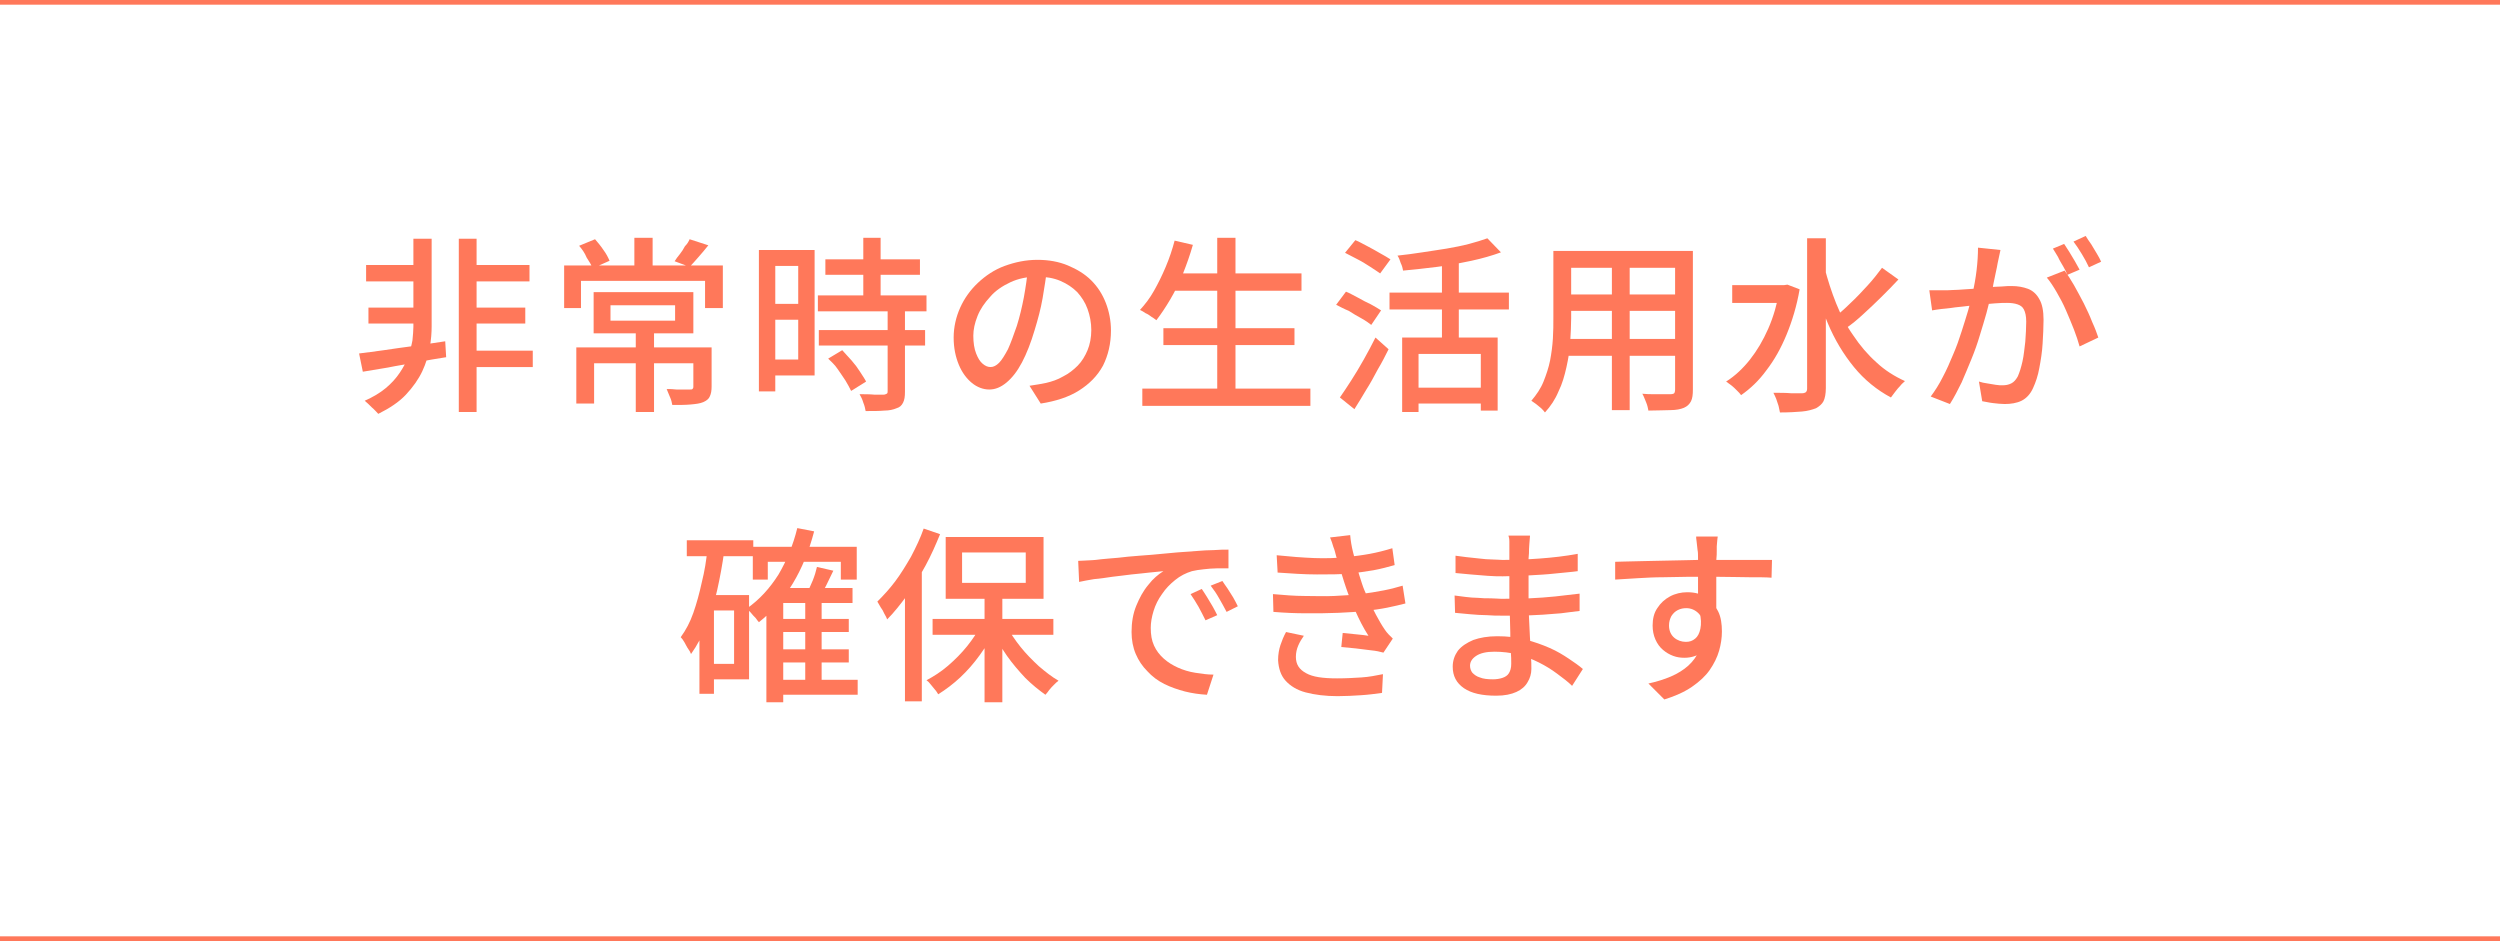 <?xml version="1.0" encoding="utf-8"?>
<!-- Generator: Adobe Illustrator 28.3.0, SVG Export Plug-In . SVG Version: 6.00 Build 0)  -->
<svg version="1.1" id="レイヤー_1" xmlns="http://www.w3.org/2000/svg" xmlns:xlink="http://www.w3.org/1999/xlink" x="0px"
	 y="0px" viewBox="0 0 534 201" style="enable-background:new 0 0 534 201;" xml:space="preserve">
<style type="text/css">
	.st0{enable-background:new    ;}
	.st1{fill:#FF785A;}
	.st2{fill:none;stroke:#FF785A;stroke-miterlimit:10;}
</style>
<g>
	<g class="st0">
		<path class="st1" d="M76.7,75.5c1.5-0.2,3.3-0.4,5.3-0.7c2-0.3,4.1-0.6,6.4-0.9c2.3-0.3,4.5-0.7,6.7-1l0.2,3.4
			c-2.1,0.3-4.2,0.7-6.3,1.1s-4.2,0.7-6.1,1.1c-1.9,0.3-3.7,0.6-5.4,0.9L76.7,75.5z M88.4,51h3.8v18.7c0,1.3-0.1,2.8-0.4,4.5
			c-0.3,1.7-0.8,3.4-1.6,5.1c-0.8,1.7-2,3.4-3.5,5c-1.5,1.6-3.5,2.9-5.9,4.1C80.4,88,80,87.5,79.4,87c-0.5-0.5-1-1-1.5-1.4
			c1.8-0.8,3.3-1.7,4.5-2.7c1.2-1,2.2-2.1,3-3.3c0.8-1.2,1.4-2.3,1.8-3.5c0.4-1.2,0.7-2.3,0.9-3.4c0.1-1.1,0.2-2.1,0.2-2.9V51z
			 M78.2,56.6h12v3.5h-12V56.6z M78.7,65.7H90v3.4H78.7V65.7z M98,51h3.8V88H98V51z M99.7,65.7h12.5v3.4H99.7V65.7z M100,56.6h13.1
			v3.5H100V56.6z M100,74.9h13.8v3.5H100V74.9z"/>
		<path class="st1" d="M120.5,56.7h33.9v9.1h-3.8V60h-26.5v5.8h-3.6V56.7z M123.1,74.2h26.8v3.4h-23v8.6h-3.8V74.2z M123.7,52.5
			l3.4-1.4c0.6,0.7,1.2,1.4,1.8,2.3c0.6,0.8,1,1.6,1.3,2.3l-3.6,1.6c-0.3-0.7-0.7-1.4-1.3-2.3C124.9,54,124.3,53.2,123.7,52.5z
			 M126.8,62.4h21.3v8.8h-21.3V62.4z M130.4,65.2v3.3h13.8v-3.3H130.4z M135.5,50.8h3.9v7.3h-3.9V50.8z M135.8,70.4h3.9V88h-3.9
			V70.4z M148.1,74.2h3.9v8.3c0,0.9-0.1,1.6-0.4,2.2c-0.2,0.5-0.7,0.9-1.4,1.2c-0.7,0.3-1.6,0.4-2.7,0.5c-1.1,0.1-2.3,0.1-3.9,0.1
			c-0.1-0.5-0.2-1.1-0.5-1.7c-0.3-0.7-0.5-1.2-0.7-1.7c0.7,0,1.4,0,2.1,0.1c0.7,0,1.2,0,1.7,0c0.5,0,0.8,0,1.1,0
			c0.3,0,0.5,0,0.6-0.1c0.1-0.1,0.2-0.2,0.2-0.5V74.2z M147.3,51.1l4,1.3c-0.7,0.9-1.4,1.7-2.1,2.5c-0.7,0.8-1.3,1.5-1.9,2.1
			l-3.2-1.2c0.3-0.5,0.7-1,1.1-1.5s0.8-1.1,1.1-1.7C146.8,52.1,147.1,51.6,147.3,51.1z"/>
		<path class="st1" d="M162.1,53.4h3.5v30.2h-3.5V53.4z M163.9,53.4H174v26.8h-10.1v-3.4h6.6V56.8h-6.6V53.4z M164.1,64.9h8.1v3.4
			h-8.1V64.9z M174.7,63.1h23.2v3.4h-23.2V63.1z M174.9,70.5h22.7v3.3h-22.7V70.5z M176.3,55.4h20.2v3.3h-20.2V55.4z M176.9,76.6
			l3-1.8c0.6,0.7,1.3,1.4,2,2.2c0.7,0.8,1.3,1.6,1.8,2.4s1,1.5,1.3,2.1l-3.2,2c-0.3-0.6-0.7-1.4-1.2-2.2s-1.1-1.6-1.7-2.5
			S177.6,77.3,176.9,76.6z M189.6,66.1h3.7v17.6c0,1-0.1,1.7-0.4,2.3c-0.3,0.6-0.7,1-1.4,1.2c-0.7,0.3-1.6,0.5-2.6,0.5
			c-1.1,0.1-2.4,0.1-4,0.1c-0.1-0.5-0.2-1.1-0.5-1.8c-0.2-0.7-0.5-1.3-0.8-1.8c1.1,0,2.2,0,3.2,0.1c1,0,1.6,0,1.9,0
			c0.3,0,0.5-0.1,0.7-0.2s0.2-0.3,0.2-0.6V66.1z M184.4,50.8h3.7v14.4h-3.7V50.8z"/>
		<path class="st1" d="M223.7,57.2c-0.3,2.1-0.6,4.2-1,6.5c-0.4,2.3-1,4.5-1.7,6.8c-0.8,2.7-1.7,5-2.7,6.9s-2.1,3.3-3.3,4.3
			c-1.2,1-2.4,1.5-3.7,1.5c-1.3,0-2.6-0.5-3.7-1.4c-1.1-0.9-2.1-2.2-2.8-3.9c-0.7-1.7-1.1-3.6-1.1-5.8c0-2.2,0.5-4.4,1.4-6.4
			c0.9-2,2.2-3.8,3.8-5.3c1.6-1.5,3.5-2.8,5.7-3.6s4.5-1.3,7-1.3c2.4,0,4.6,0.4,6.5,1.2c1.9,0.8,3.6,1.8,5,3.2
			c1.4,1.4,2.4,3,3.1,4.8c0.7,1.8,1.1,3.8,1.1,5.9c0,2.8-0.6,5.3-1.7,7.5c-1.2,2.2-2.9,3.9-5.1,5.3c-2.2,1.4-5,2.3-8.2,2.8l-2.4-3.8
			c0.7-0.1,1.3-0.2,1.9-0.3c0.6-0.1,1.1-0.2,1.6-0.3c1.3-0.3,2.5-0.7,3.7-1.4c1.2-0.6,2.2-1.4,3.1-2.3c0.9-0.9,1.6-2.1,2.1-3.3
			s0.8-2.7,0.8-4.3c0-1.6-0.3-3.1-0.8-4.5c-0.5-1.4-1.3-2.6-2.2-3.6c-1-1-2.2-1.8-3.6-2.4c-1.4-0.6-3.1-0.9-4.9-0.9
			c-2.2,0-4.1,0.4-5.8,1.2c-1.7,0.8-3.2,1.8-4.3,3.1c-1.2,1.3-2.1,2.6-2.7,4.1c-0.6,1.5-0.9,2.9-0.9,4.2c0,1.5,0.2,2.8,0.6,3.8
			c0.4,1,0.8,1.7,1.4,2.2c0.6,0.5,1.1,0.7,1.7,0.7c0.6,0,1.2-0.3,1.8-0.9c0.6-0.6,1.2-1.6,1.9-2.9c0.6-1.3,1.2-3,1.9-5
			c0.6-1.9,1.1-4,1.5-6.1c0.4-2.2,0.7-4.3,0.9-6.4L223.7,57.2z"/>
		<path class="st1" d="M250.9,51.4l3.9,0.9c-0.6,2.1-1.3,4.1-2.1,6.1s-1.7,3.8-2.7,5.5c-1,1.7-2,3.2-3,4.5c-0.3-0.2-0.6-0.5-1-0.7
			c-0.4-0.3-0.8-0.6-1.3-0.8c-0.4-0.3-0.8-0.5-1.2-0.7c1.1-1.2,2.1-2.5,3-4.1c0.9-1.6,1.7-3.2,2.5-5.1
			C249.8,55.1,250.4,53.3,250.9,51.4z M244,83h35.9v3.7H244V83z M248.5,70.1h28v3.6h-28V70.1z M250.2,58.4h27.8v3.7h-27.8V58.4z
			 M260,50.8h3.9v34H260V50.8z"/>
		<path class="st1" d="M285.4,65.1l2.1-2.8c0.8,0.3,1.6,0.8,2.6,1.3c0.9,0.5,1.8,1,2.7,1.4c0.9,0.5,1.6,0.9,2.2,1.3l-2.1,3.1
			c-0.5-0.4-1.2-0.9-2.1-1.4c-0.9-0.5-1.8-1-2.7-1.6C287.1,66,286.2,65.5,285.4,65.1z M286.2,84.9c0.7-1,1.5-2.2,2.4-3.6
			c0.9-1.4,1.8-2.9,2.7-4.5c0.9-1.6,1.7-3.1,2.5-4.7l2.8,2.5c-0.7,1.4-1.4,2.8-2.3,4.3c-0.8,1.5-1.6,3-2.5,4.4
			c-0.8,1.4-1.7,2.8-2.5,4.1L286.2,84.9z M287.3,54l2.2-2.7c0.8,0.3,1.6,0.8,2.6,1.3c0.9,0.5,1.9,1,2.7,1.5c0.9,0.5,1.6,0.9,2.2,1.3
			l-2.2,3c-0.6-0.4-1.3-0.9-2.1-1.4s-1.7-1.1-2.7-1.6C289.1,54.9,288.2,54.5,287.3,54z M296.8,62.5h25.5v3.6h-25.5V62.5z
			 M317.7,50.9l2.9,3c-1.9,0.7-4,1.3-6.3,1.8c-2.4,0.5-4.8,1-7.3,1.3c-2.5,0.3-5,0.6-7.3,0.8c-0.1-0.5-0.2-1-0.5-1.6
			c-0.2-0.6-0.4-1.2-0.7-1.6c1.7-0.2,3.5-0.4,5.3-0.7c1.8-0.3,3.5-0.5,5.2-0.8c1.7-0.3,3.3-0.6,4.8-1S316.6,51.3,317.7,50.9z
			 M299.5,72.1h20.4v15.6h-3.6V75.6H303v12.4h-3.5V72.1z M302,82.8h15.9v3.4H302V82.8z M308,54.8h3.6v19.3H308V54.8z"/>
		<path class="st1" d="M331.8,53.6h3.8V68c0,1.5-0.1,3.2-0.2,5c-0.1,1.8-0.4,3.6-0.8,5.4c-0.4,1.8-0.9,3.6-1.7,5.2
			c-0.7,1.7-1.7,3.2-2.9,4.5c-0.2-0.3-0.5-0.6-0.8-0.9c-0.4-0.3-0.7-0.6-1.1-0.9c-0.4-0.3-0.7-0.5-1-0.7c1.1-1.3,2-2.6,2.6-4.1
			c0.6-1.5,1.1-3,1.4-4.5c0.3-1.6,0.5-3.1,0.6-4.7c0.1-1.6,0.1-3,0.1-4.5V53.6z M333.8,72.4h25.6V76h-25.6V72.4z M333.9,53.6h25.3
			v3.6h-25.3V53.6z M333.9,62.9h25.3v3.5h-25.3V62.9z M344.3,55h3.8v32.6h-3.8V55z M357.8,53.6h3.8v29.6c0,1.1-0.1,1.9-0.4,2.5
			c-0.3,0.6-0.8,1.1-1.5,1.4c-0.7,0.3-1.7,0.5-2.9,0.5s-2.8,0.1-4.7,0.1c-0.1-0.5-0.2-1.1-0.5-1.8c-0.3-0.7-0.5-1.3-0.8-1.8
			c0.9,0.1,1.7,0.1,2.5,0.1c0.8,0,1.6,0,2.2,0c0.6,0,1.1,0,1.3,0c0.4,0,0.7-0.1,0.8-0.2c0.1-0.1,0.2-0.4,0.2-0.8V53.6z"/>
		<path class="st1" d="M380.3,60.9h0.8l0.7-0.1l2.6,1c-0.6,3.5-1.6,6.8-2.8,9.7c-1.2,2.9-2.6,5.4-4.3,7.6c-1.6,2.2-3.4,3.9-5.4,5.3
			c-0.2-0.3-0.5-0.6-0.9-1c-0.4-0.4-0.8-0.8-1.2-1.1s-0.8-0.6-1.1-0.8c1.9-1.2,3.6-2.8,5.1-4.7c1.5-1.9,2.8-4.1,3.9-6.6
			s1.9-5.3,2.4-8.2V60.9z M370,60.9h11.6v3.8H370V60.9z M386,50.9h4v32c0,1.2-0.2,2.2-0.5,2.8c-0.3,0.6-0.9,1.1-1.6,1.5
			c-0.8,0.3-1.8,0.6-3,0.7c-1.2,0.1-2.8,0.2-4.7,0.2c-0.1-0.4-0.2-0.9-0.3-1.4c-0.2-0.5-0.3-1-0.5-1.5s-0.4-0.9-0.6-1.3
			c1.4,0,2.7,0,3.8,0.1c1.2,0,1.9,0,2.3,0c0.4,0,0.6-0.1,0.8-0.2c0.2-0.2,0.3-0.4,0.3-0.8V50.9z M389.7,57.1
			c0.7,2.7,1.5,5.2,2.5,7.7c1,2.5,2.2,4.8,3.7,6.9c1.4,2.1,3,4,4.9,5.7c1.8,1.7,3.9,3,6.1,4c-0.3,0.3-0.7,0.6-1,1
			c-0.4,0.4-0.7,0.8-1.1,1.3c-0.3,0.4-0.6,0.8-0.9,1.2c-3-1.6-5.7-3.8-7.9-6.5c-2.2-2.7-4.1-5.8-5.6-9.4c-1.5-3.5-2.8-7.3-3.7-11.3
			L389.7,57.1z M402,57.2l3.5,2.5c-1.1,1.2-2.3,2.4-3.6,3.7c-1.3,1.3-2.6,2.5-3.9,3.7c-1.3,1.2-2.5,2.2-3.7,3l-2.7-2.1
			c1.1-0.9,2.4-2,3.6-3.2c1.3-1.2,2.5-2.5,3.7-3.8S401.1,58.4,402,57.2z"/>
		<path class="st1" d="M412.1,62c0.7,0,1.3,0,1.9,0c0.6,0,1.3,0,2,0c0.6,0,1.4-0.1,2.3-0.1c0.9-0.1,2-0.1,3-0.2s2.2-0.2,3.2-0.3
			c1.1-0.1,2.1-0.2,3-0.2c0.9-0.1,1.7-0.1,2.2-0.1c1.3,0,2.4,0.2,3.5,0.6c1,0.4,1.8,1.1,2.4,2.2c0.6,1,0.9,2.5,0.9,4.4
			c0,1.6-0.1,3.3-0.2,5.1c-0.1,1.8-0.4,3.6-0.7,5.2c-0.3,1.7-0.8,3.1-1.3,4.2c-0.6,1.4-1.5,2.3-2.5,2.8c-1,0.5-2.3,0.7-3.6,0.7
			c-0.8,0-1.6-0.1-2.5-0.2c-0.9-0.1-1.6-0.3-2.3-0.4l-0.7-4.2c0.6,0.2,1.1,0.3,1.8,0.4c0.6,0.1,1.2,0.2,1.8,0.3s1,0.1,1.4,0.1
			c0.7,0,1.3-0.1,1.9-0.4c0.6-0.3,1-0.8,1.4-1.5c0.4-0.9,0.7-1.9,1-3.2c0.3-1.3,0.4-2.7,0.6-4.2c0.1-1.5,0.2-2.9,0.2-4.3
			c0-1.2-0.2-2-0.5-2.6c-0.3-0.6-0.8-0.9-1.4-1.1c-0.6-0.2-1.3-0.3-2.2-0.3c-0.6,0-1.5,0-2.6,0.1c-1.1,0.1-2.3,0.2-3.5,0.3
			c-1.2,0.1-2.4,0.3-3.5,0.4c-1.1,0.1-1.9,0.2-2.5,0.3c-0.5,0.1-1.2,0.1-1.9,0.2c-0.8,0.1-1.5,0.2-2,0.3L412.1,62z M427.3,53.4
			c-0.1,0.4-0.2,0.9-0.3,1.4c-0.1,0.5-0.2,1-0.3,1.4c-0.1,0.5-0.2,1.2-0.4,2c-0.2,0.8-0.3,1.6-0.5,2.4c-0.1,0.8-0.3,1.6-0.5,2.4
			c-0.3,1.1-0.6,2.4-1,3.9s-0.9,3-1.4,4.7c-0.5,1.7-1.1,3.4-1.8,5.1c-0.7,1.7-1.4,3.4-2.1,5c-0.8,1.6-1.6,3.2-2.5,4.6l-4.1-1.6
			c0.9-1.2,1.8-2.6,2.6-4.2c0.8-1.5,1.5-3.1,2.2-4.8c0.7-1.6,1.3-3.3,1.8-4.9c0.5-1.6,1-3.1,1.4-4.5c0.4-1.4,0.7-2.6,0.9-3.5
			c0.4-1.7,0.7-3.4,0.9-5.1c0.2-1.7,0.3-3.3,0.3-4.8L427.3,53.4z M441,57.8c0.6,0.8,1.3,1.9,2,3.1s1.4,2.6,2.1,3.9
			c0.7,1.4,1.3,2.7,1.8,4c0.6,1.3,1,2.4,1.3,3.3l-4,1.9c-0.3-1.1-0.7-2.3-1.2-3.6c-0.5-1.3-1.1-2.7-1.7-4.1c-0.6-1.4-1.3-2.7-2-3.9
			c-0.7-1.2-1.4-2.3-2.1-3.1L441,57.8z M440.9,52.1c0.3,0.5,0.7,1.1,1.1,1.7c0.4,0.7,0.8,1.3,1.2,2c0.4,0.7,0.7,1.3,1,1.8l-2.6,1.1
			c-0.2-0.5-0.5-1.1-0.9-1.8c-0.4-0.7-0.8-1.3-1.1-2c-0.4-0.7-0.8-1.3-1.1-1.8L440.9,52.1z M445.5,50.4c0.3,0.5,0.7,1.1,1.2,1.8
			c0.4,0.7,0.8,1.3,1.2,2c0.4,0.7,0.7,1.2,0.9,1.7l-2.6,1.2c-0.4-0.9-0.9-1.8-1.5-2.8s-1.2-1.9-1.8-2.7L445.5,50.4z"/>
		<path class="st1" d="M151.1,117.2l3.6,0.5c-0.4,2.9-0.9,5.6-1.5,8.3c-0.6,2.7-1.4,5.2-2.3,7.5c-0.9,2.3-2,4.4-3.3,6.2
			c-0.1-0.3-0.3-0.7-0.6-1.1s-0.5-0.9-0.8-1.4c-0.3-0.5-0.5-0.8-0.8-1.1c1.1-1.5,2-3.2,2.7-5.2c0.7-2,1.3-4.2,1.8-6.5
			C150.5,122,150.9,119.6,151.1,117.2z M146.7,115.4h14.2v3.4h-14.2V115.4z M149.4,127.1h3.1v21.1h-3.1V127.1z M150.9,127.1h9.1v18
			h-9.1v-3.3h5.9v-11.4h-5.9V127.1z M170.3,112.8l3.6,0.7c-1.1,4.2-2.6,7.9-4.6,11.2c-2,3.3-4.4,6-7.2,8.2c-0.2-0.2-0.4-0.5-0.7-0.9
			c-0.3-0.3-0.7-0.7-1-1.1c-0.3-0.4-0.7-0.6-0.9-0.9c2.7-1.9,4.9-4.3,6.8-7.3C168,119.8,169.4,116.5,170.3,112.8z M160.9,116.8H183
			v7h-3.4V120h-15.6v3.8h-3.2V116.8z M167.3,125.6h14.8v3.2h-14.8V150h-3.6v-21.1l3.2-3.3H167.3z M166,145.2h17.2v3.2H166V145.2z
			 M166,132.2h15.3v2.8H166V132.2z M166,138.7h15.3v2.8H166V138.7z M172,128h3.5v18.7H172V128z M174.5,121.1l3.5,0.8
			c-0.5,1-1,2.1-1.5,3.1c-0.5,1-1,1.9-1.4,2.7l-2.8-0.8c0.4-0.8,0.8-1.8,1.3-2.9C174,123,174.3,122,174.5,121.1z"/>
		<path class="st1" d="M197.3,112.9l3.5,1.2c-0.9,2.2-1.9,4.5-3.1,6.7c-1.2,2.2-2.5,4.3-3.9,6.3c-1.4,1.9-2.8,3.7-4.3,5.2
			c-0.1-0.3-0.3-0.7-0.6-1.2c-0.2-0.5-0.5-1-0.8-1.4c-0.3-0.5-0.5-0.9-0.7-1.2c1.3-1.3,2.6-2.7,3.8-4.3c1.2-1.6,2.3-3.4,3.4-5.3
			C195.7,116.8,196.6,114.9,197.3,112.9z M193.3,123.6l3.6-3.6l0,0v29.8h-3.6V123.6z M209.6,133.4l3,1.1c-0.9,1.8-2,3.6-3.3,5.4
			c-1.3,1.8-2.7,3.4-4.2,4.8c-1.5,1.4-3.1,2.6-4.7,3.6c-0.2-0.3-0.4-0.7-0.7-1c-0.3-0.4-0.6-0.7-0.9-1.1c-0.3-0.4-0.6-0.7-0.9-0.9
			c1.5-0.8,3.1-1.8,4.6-3.1c1.5-1.3,2.9-2.7,4.1-4.2C207.8,136.5,208.8,135,209.6,133.4z M199.1,132.2H225v3.4h-25.8V132.2z
			 M202,114.7h20.9v13.2H202V114.7z M205.5,118v6.5h13.6V118H205.5z M210.3,126.8h3.8V150h-3.8V126.8z M215,133.7
			c0.8,1.5,1.8,3,3,4.5c1.2,1.5,2.5,2.8,3.9,4.1c1.4,1.2,2.8,2.3,4.2,3.1c-0.3,0.2-0.6,0.5-1,0.9c-0.3,0.3-0.7,0.7-1,1.1
			c-0.3,0.4-0.5,0.7-0.8,1c-1.4-1-2.9-2.2-4.3-3.6c-1.4-1.5-2.7-3-3.9-4.7c-1.2-1.7-2.2-3.5-3.1-5.2L215,133.7z"/>
		<path class="st1" d="M230.3,119.8c0.8,0,1.5-0.1,2.1-0.1c0.7,0,1.2-0.1,1.6-0.1c0.7-0.1,1.7-0.2,2.9-0.3c1.2-0.1,2.6-0.2,4.1-0.4
			c1.5-0.1,3.2-0.3,5-0.4c1.8-0.2,3.6-0.3,5.4-0.5c1.4-0.1,2.8-0.2,4.1-0.3c1.3-0.1,2.6-0.2,3.8-0.2c1.2-0.1,2.2-0.1,3.1-0.1v4
			c-0.7,0-1.6,0-2.5,0c-0.9,0-1.9,0.1-2.8,0.2c-0.9,0.1-1.7,0.2-2.5,0.4c-1.3,0.4-2.5,1-3.6,1.9c-1.1,0.9-2,1.8-2.8,3
			c-0.8,1.1-1.4,2.3-1.8,3.6c-0.4,1.3-0.6,2.5-0.6,3.6c0,1.5,0.2,2.7,0.7,3.8c0.5,1.1,1.2,2,2.1,2.8c0.9,0.8,1.9,1.4,3,1.9
			c1.1,0.5,2.4,0.9,3.7,1.1c1.3,0.2,2.6,0.4,3.9,0.4l-1.4,4.3c-1.6-0.1-3.1-0.3-4.7-0.7c-1.5-0.4-3-0.9-4.4-1.6s-2.6-1.6-3.6-2.7
			c-1.1-1.1-1.9-2.3-2.5-3.7c-0.6-1.4-0.9-3-0.9-4.7c0-2,0.3-3.9,1-5.6c0.7-1.7,1.5-3.2,2.6-4.5c1-1.3,2.1-2.2,3.2-2.9
			c-0.8,0.1-1.8,0.2-3,0.3s-2.4,0.3-3.8,0.4c-1.3,0.2-2.7,0.3-4.1,0.5c-1.4,0.2-2.6,0.4-3.9,0.5c-1.2,0.2-2.3,0.4-3.2,0.6
			L230.3,119.8z M256.7,125.8c0.3,0.5,0.7,1,1.1,1.7s0.8,1.3,1.2,2c0.4,0.7,0.7,1.3,1,1.9l-2.5,1.1c-0.5-1-1-2-1.5-2.9
			c-0.5-0.9-1.1-1.8-1.7-2.7L256.7,125.8z M261.1,124.1c0.3,0.5,0.7,1,1.1,1.6c0.4,0.6,0.8,1.3,1.2,1.9c0.4,0.7,0.7,1.3,1,1.9
			l-2.4,1.2c-0.5-1-1.1-2-1.6-2.9c-0.5-0.9-1.1-1.8-1.8-2.7L261.1,124.1z"/>
		<path class="st1" d="M271.9,126.9c2.3,0.2,4.6,0.4,6.8,0.4s4.3,0.1,6.3,0c2-0.1,3.7-0.2,5.3-0.4c2-0.2,3.8-0.5,5.3-0.8
			c1.6-0.3,2.9-0.7,4-1l0.6,3.8c-1.1,0.3-2.5,0.6-3.9,0.9c-1.5,0.3-3,0.5-4.7,0.7c-1.7,0.2-3.6,0.3-5.7,0.4
			c-2.2,0.1-4.4,0.1-6.8,0.1c-2.4,0-4.7-0.1-7.1-0.3L271.9,126.9z M272.7,118.6c2.9,0.3,5.5,0.5,8,0.6c2.5,0.1,4.8,0,6.9-0.2
			c1.7-0.2,3.4-0.4,5-0.7c1.6-0.3,3.2-0.7,4.8-1.2l0.5,3.6c-1.4,0.4-2.9,0.8-4.5,1.1c-1.7,0.3-3.3,0.5-5,0.7
			c-2.1,0.2-4.4,0.2-7.1,0.2c-2.7,0-5.5-0.2-8.4-0.4L272.7,118.6z M278.5,135.8c-0.5,0.7-0.9,1.4-1.2,2.1c-0.3,0.7-0.5,1.5-0.5,2.4
			c0,1.6,0.7,2.7,2.2,3.5c1.4,0.8,3.6,1.1,6.6,1.1c1.9,0,3.6-0.1,5.2-0.2c1.6-0.1,3.1-0.4,4.6-0.7l-0.2,4c-1.4,0.2-2.9,0.4-4.5,0.5
			c-1.6,0.1-3.3,0.2-5,0.2c-2.6,0-4.9-0.3-6.8-0.8c-1.9-0.5-3.3-1.4-4.3-2.5c-1-1.1-1.5-2.6-1.6-4.4c0-1.2,0.2-2.3,0.5-3.2
			c0.3-0.9,0.7-1.9,1.2-2.8L278.5,135.8z M285.4,118.8c-0.2-0.7-0.3-1.3-0.6-2c-0.2-0.7-0.4-1.3-0.7-2l4.3-0.5
			c0.1,1.2,0.3,2.4,0.6,3.6c0.3,1.2,0.6,2.4,0.9,3.5s0.7,2.2,1,3.2c0.3,1,0.8,2.1,1.3,3.2c0.5,1.2,1.1,2.3,1.7,3.5
			c0.6,1.1,1.2,2.2,1.9,3.2c0.2,0.3,0.5,0.7,0.8,1s0.6,0.6,0.9,0.9l-2,3c-0.7-0.2-1.6-0.4-2.7-0.5c-1.1-0.1-2.1-0.3-3.2-0.4
			c-1.1-0.1-2.1-0.2-3.1-0.3l0.3-3c1,0.1,2,0.2,3,0.3c1.1,0.1,1.9,0.2,2.5,0.3c-1.1-1.7-2-3.5-2.8-5.3c-0.8-1.8-1.5-3.5-2-5
			c-0.3-0.9-0.6-1.8-0.8-2.5c-0.2-0.7-0.5-1.4-0.6-2.1C285.8,120.1,285.6,119.5,285.4,118.8z"/>
		<path class="st1" d="M326.8,114.6c0,0.4-0.1,0.8-0.1,1.2c0,0.4-0.1,0.9-0.1,1.5c0,0.5,0,1.1-0.1,2c0,0.9,0,1.8,0,2.8
			c0,1,0,2.1,0,3.1s0,2,0,2.8c0,1.2,0,2.6,0.1,4c0.1,1.4,0.1,2.8,0.2,4.2c0.1,1.4,0.2,2.7,0.2,3.8c0.1,1.2,0.1,2.1,0.1,2.9
			c0,1-0.3,2-0.8,2.8c-0.5,0.9-1.3,1.6-2.4,2.1c-1.1,0.5-2.5,0.8-4.3,0.8c-3,0-5.3-0.5-6.9-1.6c-1.6-1.1-2.4-2.6-2.4-4.6
			c0-1.3,0.4-2.4,1.1-3.4c0.8-1,1.9-1.7,3.3-2.3c1.4-0.5,3.1-0.8,5.1-0.8c2.1,0,4.1,0.2,6,0.7c1.9,0.5,3.6,1.1,5.2,1.8
			c1.6,0.7,2.9,1.5,4.1,2.3c1.2,0.8,2.2,1.5,3,2.2l-2.3,3.6c-0.9-0.9-2-1.7-3.2-2.6c-1.2-0.9-2.5-1.7-3.9-2.4
			c-1.4-0.7-2.9-1.3-4.5-1.7c-1.6-0.4-3.3-0.6-5-0.6c-1.7,0-3,0.3-3.9,0.9c-0.9,0.6-1.3,1.3-1.3,2.1c0,0.6,0.2,1.1,0.5,1.5
			c0.4,0.4,0.9,0.8,1.6,1c0.7,0.3,1.7,0.4,2.8,0.4c0.7,0,1.4-0.1,2-0.3c0.6-0.2,1.1-0.5,1.4-1c0.3-0.5,0.5-1.1,0.5-2
			c0-0.7,0-1.6-0.1-2.8c-0.1-1.2-0.1-2.4-0.1-3.8c0-1.4-0.1-2.7-0.1-4c-0.1-1.3-0.1-2.4-0.1-3.3c0-0.9,0-1.9,0-2.9c0-1,0-2,0-3
			s0-1.9,0-2.8s0-1.6,0-2.3c0-0.3,0-0.8,0-1.3c0-0.5-0.1-0.9-0.2-1.2H326.8z M310.7,127.2c0.7,0.1,1.4,0.2,2.3,0.3s1.8,0.2,2.7,0.2
			c0.9,0.1,1.8,0.1,2.7,0.1s1.6,0.1,2.2,0.1c2.2,0,4.2,0,6.1-0.1c1.9-0.1,3.7-0.2,5.5-0.4s3.5-0.4,5.2-0.6l0,3.7
			c-1.4,0.2-2.7,0.3-4,0.5c-1.3,0.1-2.6,0.2-3.9,0.3s-2.7,0.1-4.2,0.2c-1.5,0-3,0-4.7,0c-0.8,0-1.8,0-3-0.1c-1.2,0-2.4-0.1-3.6-0.2
			s-2.3-0.2-3.2-0.3L310.7,127.2z M310.9,118.7c0.7,0.1,1.4,0.2,2.3,0.3c0.9,0.1,1.8,0.2,2.8,0.3c0.9,0.1,1.8,0.2,2.7,0.2
			s1.6,0.1,2.2,0.1c2.6,0,5.3-0.1,8-0.3c2.7-0.2,5.4-0.5,8.1-1v3.7c-1.4,0.2-3,0.3-4.8,0.5c-1.8,0.2-3.6,0.3-5.5,0.4
			c-1.9,0.1-3.8,0.2-5.7,0.2c-0.9,0-1.9,0-3.2-0.1c-1.2-0.1-2.5-0.2-3.7-0.3c-1.2-0.1-2.3-0.2-3.2-0.3L310.9,118.7z"/>
		<path class="st1" d="M345,120c1.1,0,2.4-0.1,3.9-0.1c1.4,0,2.9-0.1,4.5-0.1s3.2-0.1,4.8-0.1c1.6,0,3.1-0.1,4.5-0.1
			c1.4,0,2.7,0,3.8,0c1.1,0,2.3,0,3.5,0c1.2,0,2.3,0,3.4,0c1.1,0,2.1,0,3,0c0.9,0,1.6,0,2.1,0l-0.1,3.8c-1.1-0.1-2.7-0.1-4.7-0.1
			s-4.4-0.1-7.4-0.1c-1.8,0-3.6,0-5.4,0c-1.9,0-3.7,0.1-5.6,0.1s-3.7,0.1-5.4,0.2c-1.7,0.1-3.4,0.2-4.9,0.3L345,120z M366.3,131.7
			c0,2-0.3,3.6-0.8,4.9c-0.5,1.3-1.3,2.3-2.2,2.9s-2.1,1-3.5,1c-0.8,0-1.6-0.1-2.4-0.4c-0.8-0.3-1.5-0.7-2.2-1.3
			c-0.7-0.6-1.2-1.3-1.6-2.2c-0.4-0.9-0.6-1.9-0.6-3c0-1.4,0.3-2.7,1-3.7c0.7-1.1,1.6-1.9,2.7-2.5c1.1-0.6,2.4-0.9,3.7-0.9
			c1.7,0,3,0.4,4.1,1.1c1.1,0.7,1.9,1.8,2.5,3s0.8,2.7,0.8,4.3c0,1.3-0.2,2.7-0.6,4.1c-0.4,1.4-1.1,2.8-2,4.1
			c-0.9,1.3-2.2,2.5-3.8,3.6c-1.6,1.1-3.6,2-5.9,2.7l-3.4-3.4c1.8-0.4,3.4-0.9,4.8-1.5c1.4-0.6,2.7-1.4,3.7-2.3s1.8-2,2.4-3.3
			c0.6-1.3,0.9-2.7,0.9-4.4c0-1.6-0.4-2.8-1.1-3.5c-0.7-0.7-1.6-1.1-2.6-1.1c-0.6,0-1.2,0.1-1.8,0.4c-0.6,0.3-1,0.7-1.4,1.3
			c-0.3,0.6-0.5,1.2-0.5,2c0,1.1,0.4,2,1.1,2.6c0.7,0.6,1.6,0.9,2.5,0.9c0.8,0,1.4-0.2,2-0.7c0.5-0.4,0.9-1.1,1.1-2.1
			s0.2-2.2-0.2-3.6L366.3,131.7z M366.9,114.7c0,0.2-0.1,0.4-0.1,0.8s-0.1,0.8-0.1,1.2c0,0.4,0,0.7,0,0.9c0,0.5,0,1.2-0.1,2.1
			c0,0.9,0,1.9,0,2.9s0,2.1,0,3.2c0,1.1,0,2.1,0,3c0,0.9,0,1.7,0,2.4l-3.9-1.6c0-0.4,0-1,0-1.8c0-0.8,0-1.7,0-2.7c0-1,0-2,0-3
			c0-1,0-1.9,0-2.7c0-0.8,0-1.5-0.1-1.9c-0.1-0.6-0.1-1.2-0.2-1.8c-0.1-0.6-0.1-0.9-0.1-1.1H366.9z"/>
	</g>
</g>
<line class="st2" x1="0" y1="0.5" x2="534" y2="0.5"/>
<line class="st2" x1="0" y1="200.5" x2="534" y2="200.5"/>
</svg>
